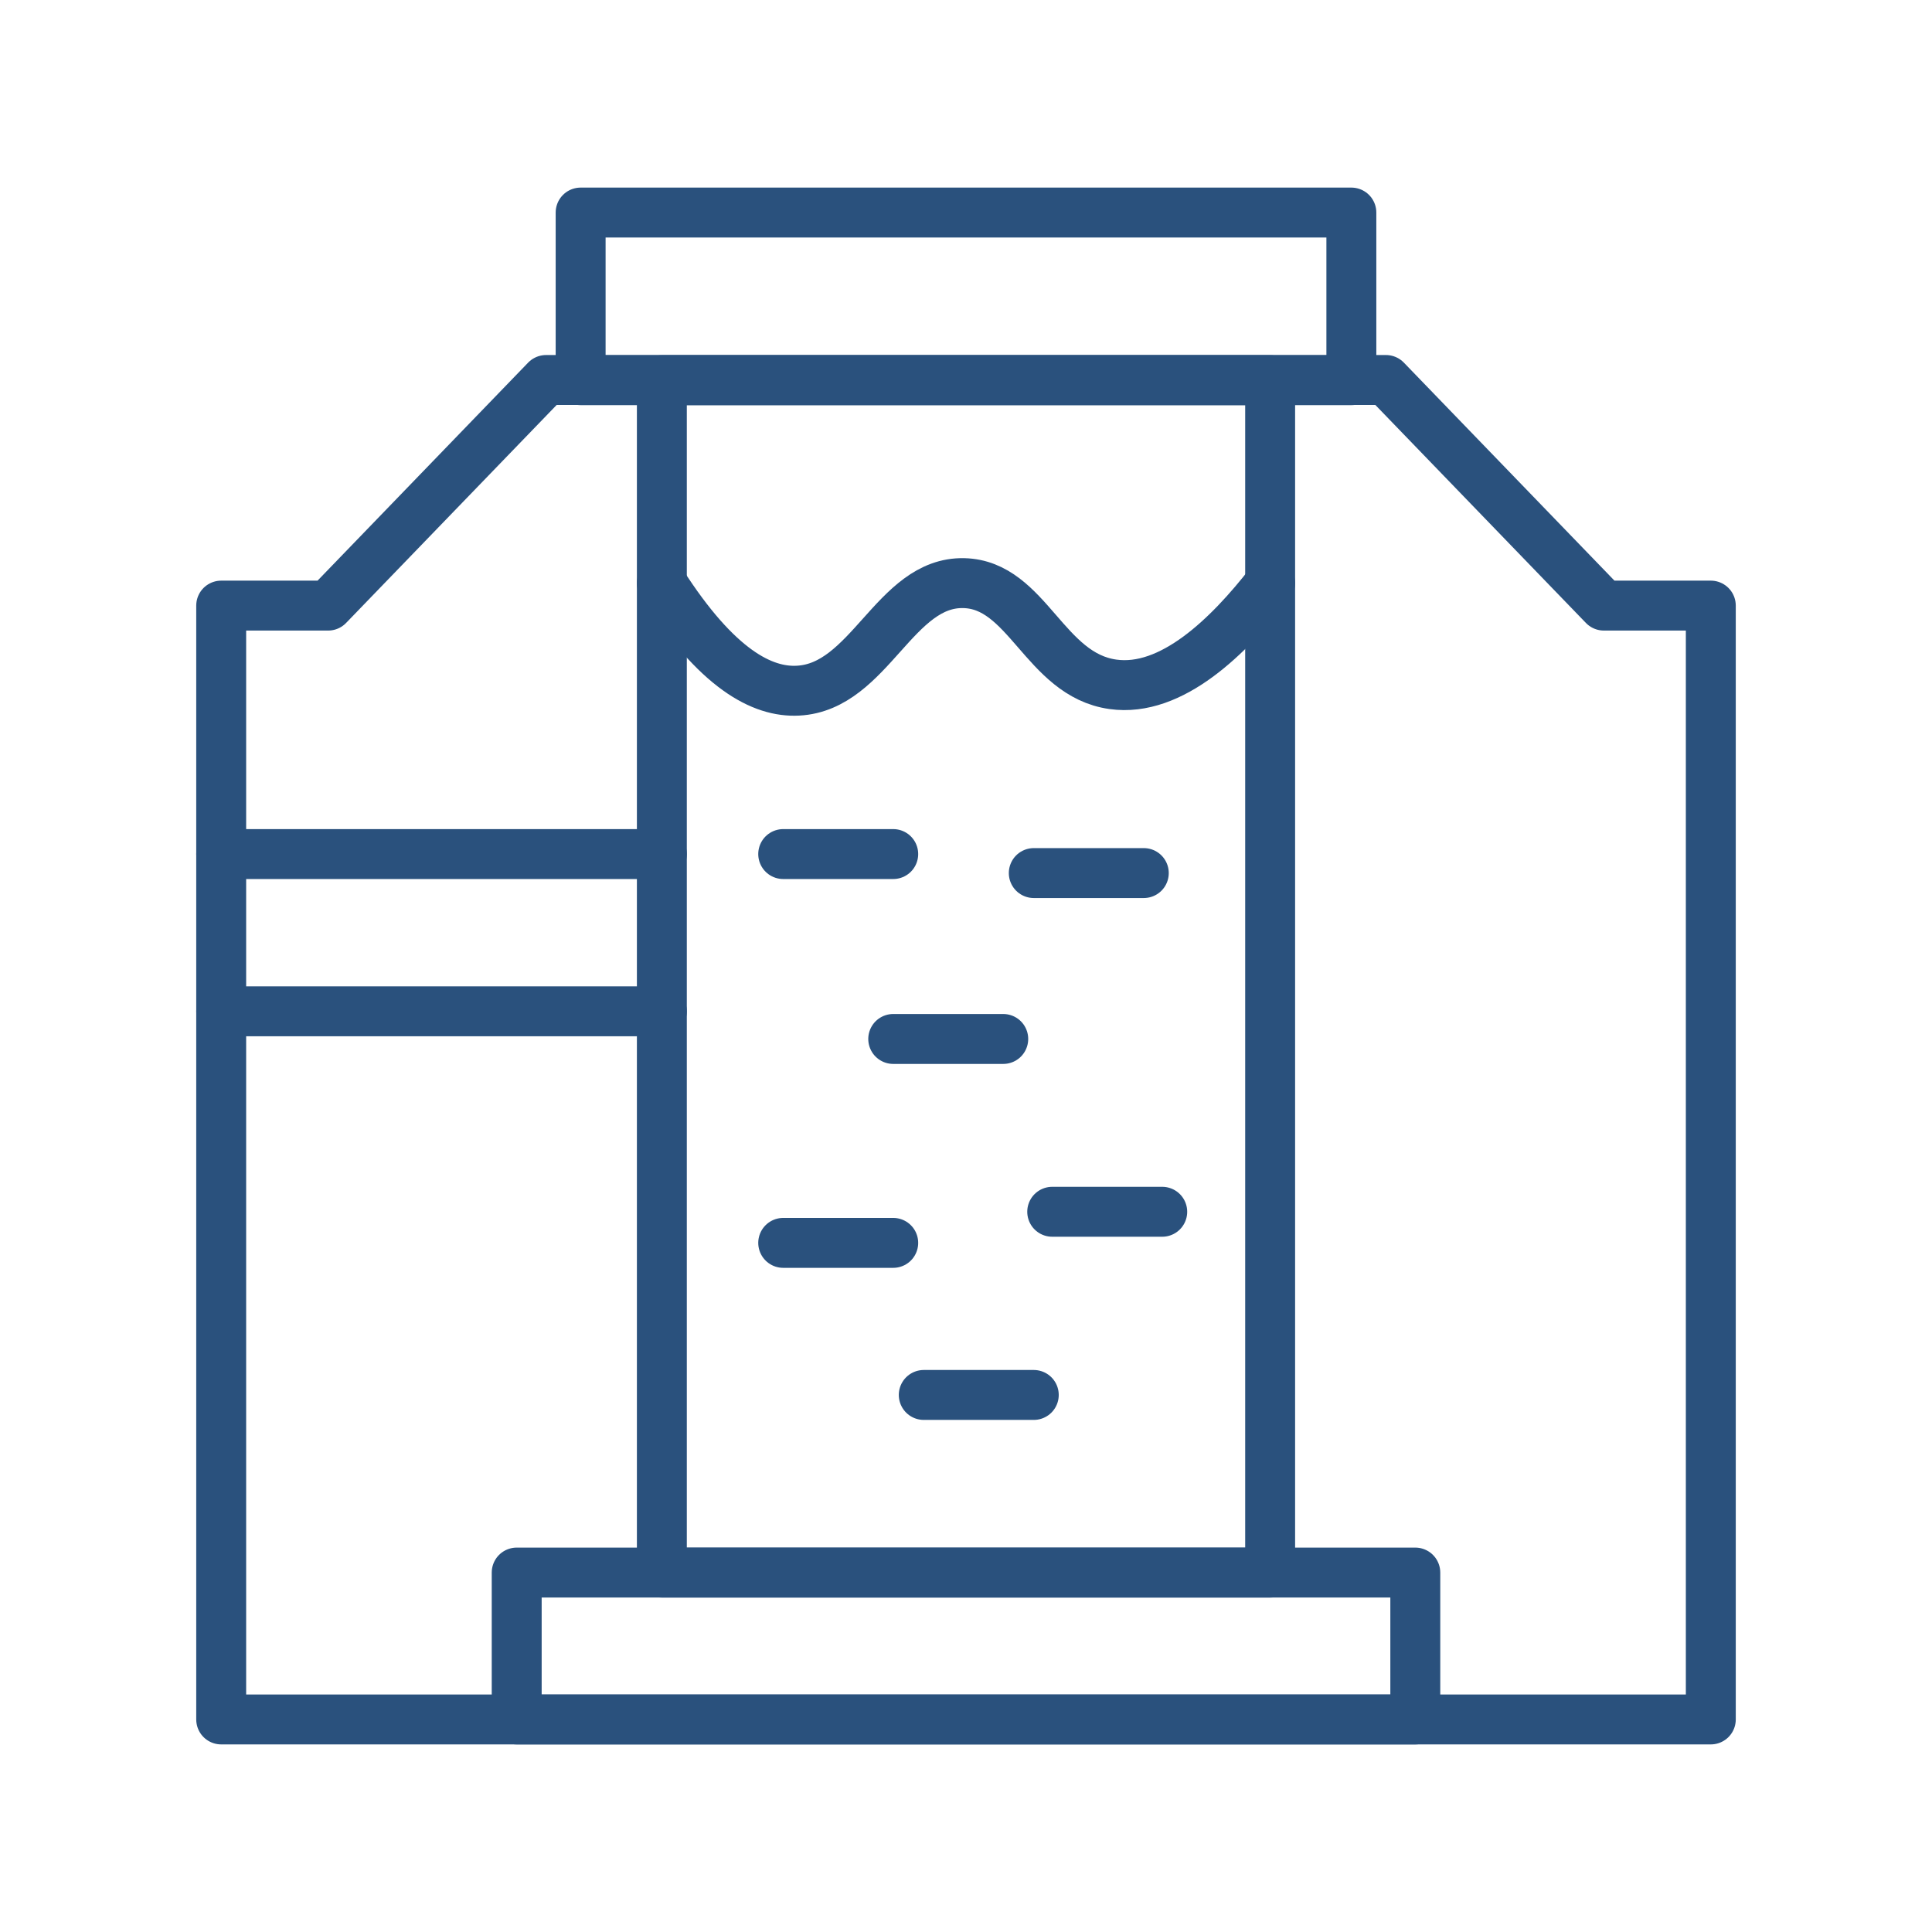 <svg xmlns="http://www.w3.org/2000/svg" id="Layer_151" data-name="Layer 151" viewBox="0 0 100.62 100.62"><defs><style>      .cls-1 {        fill: none;        stroke: #2a517d;        stroke-linecap: round;        stroke-linejoin: round;        stroke-width: 2.6px;      }    </style></defs><rect class="cls-1" x="34.47" y="19.8" width="31.68" height="62.1"></rect><rect class="cls-1" x="30.24" y="11.07" width="40.14" height="8.73"></rect><rect class="cls-1" x="26.91" y="81.9" width="46.8" height="7.65"></rect><path class="cls-1" d="M83.53,31.54c-3.78-3.92-7.57-7.83-11.35-11.75H28.44c-3.78,3.92-7.57,7.83-11.35,11.75h-5.57v58.01h77.58V31.54h-5.57Z"></path><path class="cls-1" d="M11.52,44.48h22.95"></path><path class="cls-1" d="M11.52,52.67h22.95"></path><path class="cls-1" d="M34.47,30.37c2.87,4.48,5.23,5.7,7.09,5.6,3.74-.19,5.03-5.69,8.64-5.6,3.32.08,4.19,4.77,7.76,5.27,3.06.43,6.04-2.51,8.19-5.27"></path><path class="cls-1" d="M40.79,44.48h5.73"></path><path class="cls-1" d="M53.84,45.47h5.73"></path><path class="cls-1" d="M46.52,54.11h5.73"></path><path class="cls-1" d="M54.8,63.11h5.73"></path><path class="cls-1" d="M40.79,64.73h5.73"></path><path class="cls-1" d="M48.11,72.65h5.73"></path></svg>